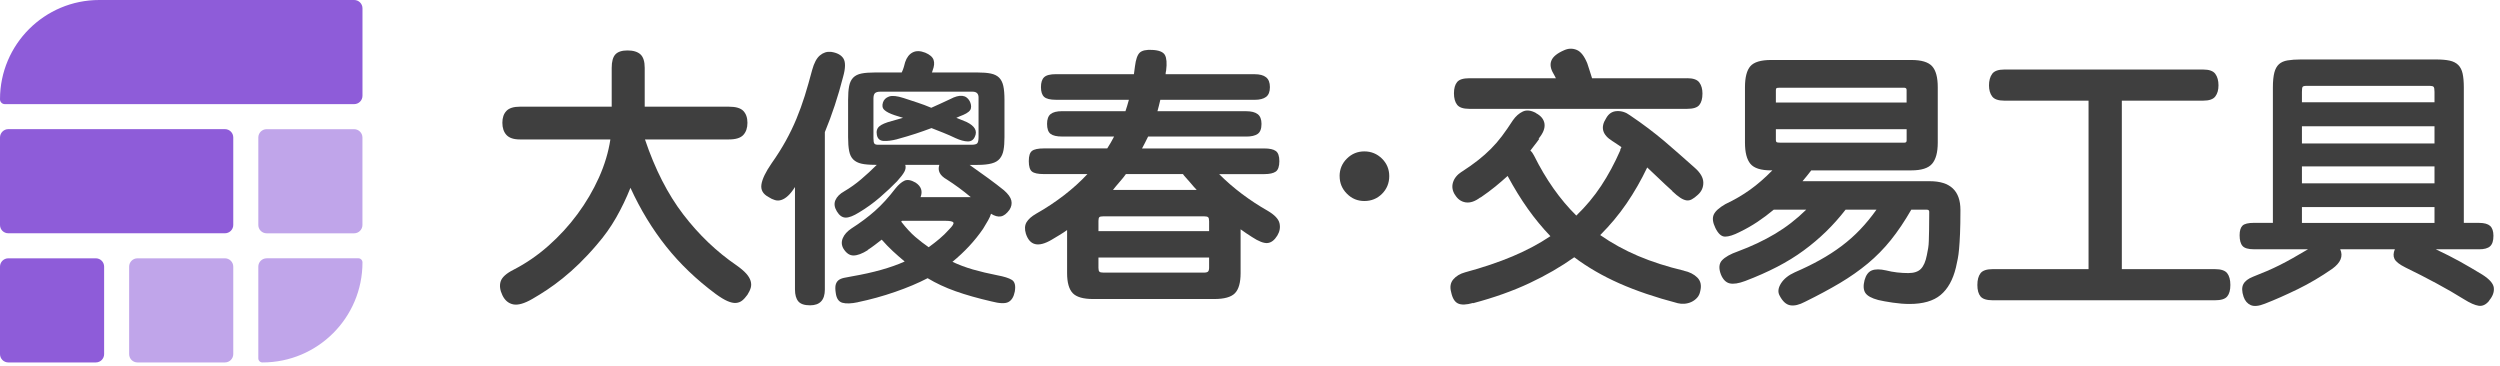 <?xml version="1.0" encoding="UTF-8"?><svg id="a" xmlns="http://www.w3.org/2000/svg" viewBox="0 0 662.66 96.9"><path d="M0,26.32C0,11.78,11.78,0,26.32,0h67.56c1.21,0,2.2.99,2.2,2.2v23.19c0,1.22-.99,2.21-2.2,2.21H1.29C.58,27.61,0,27.03,0,26.32ZM0,36.44C0,35.23.99,34.23,2.2,34.23h57.43c1.21,0,2.2.99,2.2,2.2v23.2c0,1.21-.99,2.2-2.2,2.2H2.2C.99,61.84,0,60.86,0,59.64H0v-23.2ZM2.2,68.47c-1.22,0-2.2.99-2.2,2.2,0,0,0,0,0,.01v23.19c0,1.21.99,2.2,2.2,2.2h23.19c1.22,0,2.21-.99,2.21-2.2v-23.19c0-1.22-.98-2.21-2.19-2.21,0,0-.01,0-.02,0H2.2Z" style="fill:#8e5cd9;"/><path d="M68.47,36.44c0-1.21.99-2.2,2.2-2.2h23.19c1.21,0,2.21.99,2.21,2.2v23.2c0,1.21-.99,2.2-2.21,2.2h-23.19c-1.22,0-2.2-.99-2.2-2.2h0v-23.2ZM34.23,70.67c0-1.21.99-2.2,2.2-2.2h23.19c1.21,0,2.21.99,2.21,2.2v23.19c0,1.22-.99,2.21-2.21,2.21h-23.19c-1.22,0-2.2-.99-2.2-2.2,0,0,0,0,0-.01v-23.19ZM70.67,68.47c-1.22,0-2.2.99-2.2,2.2h0v24.31c0,.61.49,1.09,1.09,1.09,14.65,0,26.52-11.87,26.52-26.52,0-.6-.49-1.09-1.09-1.09h-24.31,0Z" style="fill:#c0a5ea;"/><g id="b"><path d="M158.23,64.83c-1.63,1.91-3.2,3.59-4.69,5.04-1.49,1.45-2.95,2.74-4.38,3.89-1.42,1.14-2.8,2.16-4.13,3.04-1.33.89-2.65,1.7-3.95,2.45-2.1,1.21-3.78,1.69-5.04,1.43-1.26-.26-2.22-1.06-2.87-2.42-.65-1.35-.81-2.58-.46-3.67.35-1.1,1.5-2.13,3.46-3.12,3.27-1.68,6.34-3.79,9.21-6.33,2.87-2.54,5.44-5.34,7.7-8.4,2.26-3.06,4.15-6.28,5.67-9.66,1.52-3.38,2.53-6.76,3.04-10.12h-24.01c-1.63,0-2.81-.4-3.54-1.19-.72-.79-1.08-1.87-1.08-3.22s.36-2.4,1.08-3.15c.72-.75,1.9-1.12,3.54-1.12h24.36v-10.29c0-1.68.33-2.87.98-3.57.65-.7,1.73-1.05,3.22-1.05s2.68.35,3.43,1.05c.75.7,1.12,1.89,1.12,3.57v10.29h22.33c1.82,0,3.09.37,3.81,1.12.72.75,1.09,1.8,1.09,3.15s-.36,2.43-1.09,3.22c-.72.79-1.99,1.19-3.81,1.19h-22.26c2.66,7.89,6.04,14.51,10.15,19.88,4.11,5.37,8.82,9.87,14.14,13.51,1.12.79,1.97,1.52,2.55,2.17.58.65.97,1.3,1.16,1.93.19.63.2,1.24.04,1.82-.16.58-.46,1.2-.88,1.86-.47.65-.93,1.17-1.4,1.54-.47.37-1.01.58-1.65.63-.63.05-1.38-.12-2.24-.49-.86-.37-1.9-1-3.12-1.89-5.09-3.78-9.46-7.97-13.12-12.56-3.66-4.6-6.83-9.79-9.48-15.58-1.07,2.71-2.33,5.33-3.78,7.88-1.45,2.54-3.15,4.94-5.11,7.17Z" style="fill:#3f3f3f;"/><path d="M218.64,76.73c0,2.8-1.31,4.2-3.92,4.2-1.49,0-2.53-.35-3.12-1.05-.58-.7-.88-1.75-.88-3.15v-27.16c-.65,1.03-1.27,1.81-1.86,2.34-.58.54-1.17.9-1.75,1.09-.58.19-1.15.2-1.71.03-.56-.16-1.12-.43-1.68-.8-1.49-.79-2.12-1.91-1.89-3.36.23-1.45,1.12-3.29,2.66-5.53,1.45-2.05,2.71-4.05,3.78-5.98,1.07-1.94,2.02-3.89,2.83-5.85s1.55-3.99,2.21-6.09c.65-2.1,1.31-4.39,1.96-6.86.51-1.87,1.2-3.16,2.07-3.88.86-.72,1.83-1.04,2.9-.94,1.63.23,2.74.83,3.33,1.78.58.96.55,2.58-.1,4.87-1.31,5.13-2.92,10.01-4.83,14.63v41.72ZM231.94,43.69c-1.49,0-2.7-.1-3.61-.31-.91-.21-1.63-.58-2.17-1.12-.54-.54-.9-1.28-1.08-2.24-.19-.96-.28-2.18-.28-3.67v-9.87c0-1.49.09-2.72.28-3.67.19-.96.55-1.7,1.08-2.24.54-.54,1.26-.9,2.17-1.08.91-.19,2.11-.28,3.61-.28h7.07c.23-.47.42-.95.56-1.44.14-.49.26-.92.35-1.29.42-1.26,1.09-2.12,2-2.59.91-.47,2.02-.44,3.33.07,1.21.51,1.95,1.15,2.21,1.92.26.77.17,1.69-.25,2.77-.09.33-.16.51-.21.56h12.11c1.4,0,2.57.09,3.5.28.93.19,1.67.55,2.21,1.08.54.54.91,1.27,1.12,2.21.21.93.31,2.17.31,3.71v9.87c0,1.35-.08,2.48-.25,3.4-.16.91-.49,1.67-.98,2.27-.49.61-1.21,1.04-2.17,1.29-.96.26-2.21.39-3.75.39h-2.1c1.73,1.21,3.37,2.39,4.94,3.53,1.56,1.14,2.95,2.21,4.17,3.19,1.12.98,1.77,1.89,1.96,2.73.19.84.02,1.66-.49,2.45-.75,1.03-1.5,1.61-2.28,1.75-.77.14-1.64-.09-2.62-.7-.14.51-.4,1.1-.77,1.75-.37.65-.82,1.4-1.33,2.24-1.12,1.63-2.36,3.17-3.71,4.62-1.35,1.45-2.82,2.82-4.41,4.13,1.68.79,3.49,1.47,5.42,2.03,1.94.56,4.1,1.07,6.48,1.54,1.77.33,3.06.73,3.85,1.22.79.49,1.05,1.53.77,3.12-.28,1.4-.85,2.32-1.71,2.76-.86.44-2.35.38-4.45-.17-3.64-.84-6.81-1.74-9.52-2.7-2.71-.96-5.18-2.11-7.42-3.46-2.52,1.31-5.4,2.52-8.64,3.64-3.24,1.12-6.54,2.03-9.9,2.73h.07c-1.77.37-3.15.42-4.13.14-.98-.28-1.56-1.14-1.75-2.59-.14-.89-.15-1.59-.04-2.1.12-.51.35-.92.7-1.23.35-.3.84-.52,1.47-.67.63-.14,1.37-.28,2.21-.42,5.65-.98,10.29-2.29,13.93-3.92-1.07-.89-2.12-1.81-3.15-2.76-1.03-.96-2.01-1.97-2.94-3.04-.65.51-1.27.99-1.86,1.43-.58.44-1.2.88-1.85,1.3v.07c-1.49.93-2.75,1.4-3.78,1.4s-1.91-.61-2.66-1.82c-.51-.89-.57-1.81-.17-2.77.4-.96,1.16-1.81,2.28-2.56,2.33-1.49,4.41-3.04,6.23-4.65,1.82-1.61,3.64-3.6,5.46-5.98.79-.98,1.58-1.66,2.35-2.03.77-.37,1.76-.21,2.97.49,1.49.98,1.94,2.26,1.33,3.85h13.3c-2.05-1.73-4.18-3.29-6.37-4.69-1.82-1.03-2.47-2.31-1.96-3.85h-9.03c.19.56.11,1.17-.24,1.82-.35.65-.99,1.49-1.93,2.52-1.31,1.35-2.82,2.78-4.55,4.27-1.73,1.49-3.57,2.82-5.53,3.99-1.49.93-2.68,1.39-3.57,1.37-.89-.02-1.66-.57-2.31-1.65-.65-1.07-.78-2.06-.38-2.98.4-.91,1.18-1.69,2.34-2.34,1.59-.93,3.08-2,4.48-3.19s2.78-2.46,4.13-3.81h-.42ZM259.38,25.84c0-1.03-.54-1.54-1.61-1.54h-24.43c-.65,0-1.12.13-1.4.38-.28.26-.42.74-.42,1.44v10.5c0,.75.08,1.23.25,1.44.16.21.5.31,1.01.31h24.71c.79,0,1.31-.13,1.54-.38.23-.26.35-.81.35-1.65v-10.5ZM237.82,36.9c-1.45.37-2.66.52-3.64.46-.98-.07-1.56-.6-1.75-1.58-.19-.98.02-1.74.63-2.27.61-.54,1.73-1.02,3.36-1.44,1.03-.28,2.01-.56,2.94-.84-.37-.09-.75-.21-1.12-.35-.37-.14-.75-.26-1.12-.35-1.26-.42-2.16-.88-2.69-1.37-.54-.49-.66-1.15-.39-1.99.23-.75.77-1.27,1.61-1.58.84-.3,2.12-.17,3.85.39,1.26.42,2.5.83,3.71,1.22,1.21.4,2.43.85,3.64,1.37.84-.37,1.67-.75,2.48-1.12.82-.37,1.67-.77,2.56-1.19,2.47-1.31,4.18-1.14,5.11.49.37.7.49,1.36.35,1.99-.14.63-.82,1.2-2.03,1.72-.33.14-.64.27-.95.38-.3.12-.59.25-.88.39.42.19.85.36,1.29.52.44.16.92.36,1.44.59,2.19,1.07,2.92,2.38,2.17,3.92-.37.84-1,1.25-1.89,1.23-.89-.02-1.96-.31-3.22-.88-1.07-.51-2.13-.98-3.18-1.4s-2.11-.84-3.19-1.26c-1.35.51-2.74,1-4.16,1.47-1.42.47-3.07.96-4.94,1.47ZM239.08,58.53l-.21.21c1.35,1.73,2.6,3.08,3.75,4.06s2.32,1.89,3.54,2.73c1.03-.75,1.98-1.49,2.87-2.24.89-.75,1.73-1.56,2.52-2.45.93-.93,1.32-1.55,1.16-1.85-.16-.3-.85-.46-2.06-.46h-11.55Z" style="fill:#3f3f3f;"/><path d="M304.32,36.2c-.23.51-.5,1.05-.8,1.61-.3.56-.57,1.07-.81,1.54h32.41c1.4,0,2.42.22,3.04.67.63.44.95,1.34.95,2.7s-.32,2.32-.95,2.76c-.63.44-1.64.67-3.04.67h-11.97c1.87,1.87,3.88,3.62,6.05,5.25,2.17,1.63,4.45,3.13,6.83,4.48,1.82,1.07,2.86,2.17,3.12,3.29.26,1.12.06,2.22-.59,3.29-.75,1.21-1.61,1.87-2.59,1.96-.98.09-2.36-.44-4.13-1.61-.51-.33-1.01-.65-1.5-.98-.49-.33-.99-.68-1.5-1.05v11.62c0,2.52-.5,4.29-1.5,5.32-1,1.03-2.83,1.54-5.5,1.54h-32.06c-2.66,0-4.48-.53-5.46-1.58-.98-1.05-1.47-2.81-1.47-5.29v-11.41c-.65.47-1.33.91-2.03,1.33-.7.42-1.4.84-2.1,1.26-3.5,2.05-5.76,1.52-6.79-1.61-.37-1.21-.31-2.23.17-3.05.49-.82,1.34-1.57,2.56-2.27,2.57-1.45,5.02-3.07,7.35-4.86,2.33-1.8,4.41-3.68,6.23-5.64h-11.55c-1.54,0-2.59-.22-3.15-.67-.56-.44-.84-1.36-.84-2.76s.28-2.25.84-2.7c.56-.44,1.61-.67,3.15-.67h16.8c.28-.42.59-.93.94-1.54.35-.61.64-1.14.88-1.61h-13.79c-1.4,0-2.42-.23-3.04-.7-.63-.47-.94-1.35-.94-2.66,0-1.21.31-2.08.94-2.59.63-.51,1.65-.77,3.04-.77h16.8c.14-.37.29-.85.46-1.44.16-.58.31-1.11.45-1.58h-19.32c-1.54,0-2.59-.26-3.15-.77-.56-.51-.84-1.38-.84-2.59s.28-2.09.84-2.62c.56-.54,1.61-.81,3.15-.81h20.65c.05-.37.09-.72.14-1.05.05-.33.09-.68.14-1.05.23-1.82.65-3.02,1.26-3.6.61-.58,1.73-.83,3.36-.73,1.77.09,2.88.55,3.33,1.37.44.82.55,2.18.31,4.09-.05.19-.08.35-.1.49-.02.14-.04.3-.04.49h23.59c1.35,0,2.37.27,3.04.81.68.54,1.02,1.41,1.02,2.62s-.34,2.08-1.02,2.59c-.68.51-1.69.77-3.04.77h-24.99c-.09.47-.22.99-.38,1.58-.16.58-.29,1.06-.38,1.44h23.52c1.35,0,2.37.26,3.04.77.68.51,1.02,1.38,1.02,2.59,0,1.31-.34,2.19-1.02,2.66-.68.47-1.69.7-3.04.7h-25.97ZM320.49,58.67c0-.56-.08-.92-.25-1.08-.16-.16-.52-.25-1.08-.25h-26.67c-.56,0-.92.07-1.08.21-.16.14-.25.47-.25.98v2.73h29.33v-2.59ZM320.49,68.26h-29.33v2.73c0,.51.08.85.25,1.02s.53.25,1.08.25h26.6c.56,0,.93-.09,1.12-.28.19-.19.28-.54.28-1.05v-2.66ZM298.44,46.14c-.19.28-.43.61-.74.98-.3.37-.63.76-.98,1.16-.35.4-.68.78-.98,1.15-.3.37-.55.68-.73.91h22.19c-.19-.19-.44-.47-.77-.84-.33-.37-.67-.77-1.02-1.19-.35-.42-.7-.82-1.05-1.19-.35-.37-.62-.7-.8-.98h-15.12Z" style="fill:#3f3f3f;"/><path d="M355.08,46.69c0-1.82.64-3.37,1.93-4.65,1.29-1.28,2.83-1.91,4.63-1.91s3.38.64,4.67,1.91c1.29,1.28,1.93,2.83,1.93,4.65s-.64,3.41-1.91,4.68c-1.28,1.28-2.84,1.91-4.68,1.91s-3.34-.64-4.63-1.93c-1.29-1.29-1.93-2.84-1.93-4.67Z" style="fill:#3f3f3f;"/><path d="M427.39,37.39c-2.66-1.63-3.22-3.64-1.68-6.02.65-1.21,1.6-1.85,2.83-1.92s2.39.29,3.46,1.08c1.87,1.26,3.52,2.44,4.97,3.54,1.45,1.1,2.82,2.19,4.13,3.29,1.31,1.1,2.6,2.22,3.88,3.36,1.28,1.14,2.7,2.39,4.24,3.75,1.49,1.31,2.25,2.61,2.27,3.92.02,1.31-.48,2.4-1.5,3.29-.56.51-1.07.9-1.54,1.15-.47.26-.94.35-1.43.28-.49-.07-1.04-.3-1.65-.7-.61-.4-1.33-.99-2.17-1.79h.07c-1.35-1.21-2.54-2.32-3.57-3.32-1.03-1-2.05-1.97-3.08-2.91-1.63,3.41-3.45,6.58-5.46,9.52-2.01,2.94-4.34,5.74-7,8.4,3.08,2.15,6.43,3.99,10.04,5.53,3.62,1.54,7.69,2.85,12.21,3.92h-.07c1.49.33,2.68.93,3.57,1.82.89.89,1.14,2.08.77,3.57-.14.75-.43,1.35-.88,1.82-.44.47-.95.83-1.5,1.08-.56.26-1.16.41-1.79.46-.63.05-1.22,0-1.79-.14-5.88-1.54-11.04-3.29-15.47-5.25-4.43-1.96-8.42-4.27-11.97-6.93-3.55,2.52-7.5,4.81-11.87,6.86-4.36,2.05-9.34,3.83-14.95,5.32v-.07c-1.77.51-3.1.56-3.99.14s-1.49-1.42-1.82-3.01c-.37-1.35-.19-2.47.56-3.36.75-.89,1.8-1.52,3.15-1.89,4.67-1.26,8.85-2.67,12.56-4.23s7.06-3.35,10.04-5.35c-2.15-2.24-4.14-4.66-5.98-7.25-1.84-2.59-3.63-5.5-5.36-8.71-1.03.93-2.11,1.87-3.25,2.8-1.14.93-2.46,1.91-3.96,2.94v-.07c-1.4,1.07-2.71,1.52-3.92,1.33-1.21-.19-2.17-.89-2.87-2.1l.07.14c-.7-1.07-.89-2.17-.56-3.29s1.1-2.08,2.31-2.87l-.07.07c1.73-1.12,3.21-2.17,4.45-3.15,1.24-.98,2.37-1.98,3.39-3.01,1.03-1.03,2-2.15,2.91-3.36.91-1.21,1.88-2.61,2.91-4.2.75-1.07,1.62-1.84,2.62-2.31,1-.47,2.18-.33,3.54.42h-.07c1.35.7,2.11,1.65,2.28,2.83.16,1.19-.36,2.51-1.58,3.96h.21c-.42.61-.83,1.15-1.23,1.65-.4.49-.78.99-1.15,1.5.23.19.42.4.56.63.14.23.28.47.42.7,3.13,6.3,6.86,11.6,11.2,15.89,2.52-2.43,4.71-5.05,6.58-7.88,1.87-2.82,3.57-5.99,5.11-9.49h-.07c.09-.28.21-.54.35-.77-.37-.28-.77-.55-1.19-.81-.42-.26-.86-.55-1.33-.88l.07.07ZM447.2,20.73c1.59,0,2.66.37,3.22,1.12.56.75.84,1.73.84,2.94,0,1.35-.28,2.37-.84,3.05-.56.68-1.63,1.01-3.22,1.01h-57.75c-1.59,0-2.66-.36-3.22-1.08-.56-.72-.84-1.74-.84-3.04s.28-2.3.84-2.98c.56-.68,1.63-1.01,3.22-1.01h22.96c-.09-.23-.2-.44-.32-.63-.12-.19-.22-.37-.31-.56-.79-1.31-.98-2.47-.56-3.5.42-1.03,1.54-1.94,3.36-2.73,1.12-.51,2.23-.55,3.33-.1,1.1.44,2.04,1.65,2.83,3.6.14.47.33,1.04.56,1.72.23.68.47,1.41.7,2.21h25.2Z" style="fill:#3f3f3f;"/><path d="M469.46,45.16c-2.71,0-4.54-.58-5.5-1.75-.96-1.17-1.43-3.03-1.43-5.6v-14.7c0-2.61.48-4.47,1.43-5.56.96-1.1,2.79-1.65,5.5-1.65h37.17c2.66,0,4.49.55,5.5,1.65,1,1.1,1.5,2.95,1.5,5.56v14.7c0,2.57-.5,4.43-1.5,5.6-1,1.17-2.83,1.75-5.5,1.75h-26.53c-.37.51-.76,1-1.16,1.47-.4.47-.78.93-1.16,1.4h33.74c5.41,0,8.12,2.54,8.12,7.63,0,2.61-.04,4.73-.11,6.33-.07,1.61-.15,2.94-.25,3.99-.09,1.05-.21,1.92-.35,2.62-.14.7-.3,1.47-.49,2.31-.79,3.27-2.15,5.69-4.06,7.28-1.91,1.59-4.67,2.38-8.26,2.38-1.35,0-2.82-.12-4.41-.35-1.59-.23-2.87-.47-3.85-.7-1.77-.47-2.92-1.1-3.43-1.89-.51-.79-.58-1.91-.21-3.36.37-1.35,1.01-2.22,1.92-2.59.91-.37,2.18-.37,3.82,0,.89.23,1.85.41,2.9.53,1.05.12,2.04.17,2.98.17,1.49,0,2.6-.37,3.33-1.12.72-.75,1.25-1.96,1.57-3.64.14-.7.26-1.32.35-1.85.09-.54.15-1.18.17-1.93.02-.75.05-1.7.07-2.87.02-1.17.04-2.78.04-4.83,0-.37-.21-.56-.63-.56h-4.13c-1.77,3.08-3.58,5.76-5.42,8.05-1.84,2.29-3.87,4.35-6.09,6.2-2.22,1.84-4.68,3.57-7.38,5.18-2.71,1.61-5.81,3.28-9.31,5-1.49.79-2.79,1.1-3.88.91-1.1-.19-2.04-1.05-2.83-2.59-.51-.93-.38-2.01.38-3.22.77-1.21,2-2.19,3.67-2.94,2.38-1.03,4.6-2.11,6.65-3.25,2.05-1.14,3.97-2.38,5.74-3.71,1.77-1.33,3.42-2.79,4.93-4.38,1.52-1.59,2.95-3.34,4.31-5.25h-8.19c-1.63,2.1-3.36,4.04-5.18,5.81-1.82,1.77-3.79,3.44-5.92,5-2.12,1.56-4.47,3.01-7.04,4.34-2.57,1.33-5.39,2.58-8.47,3.75-1.73.65-3.09.86-4.1.63-1-.23-1.79-1.03-2.34-2.38-.61-1.63-.5-2.88.32-3.75.82-.86,2.2-1.65,4.17-2.34,3.64-1.35,6.93-2.91,9.87-4.66,2.94-1.75,5.69-3.88,8.26-6.4h-8.61c-1.4,1.17-2.83,2.24-4.3,3.22-1.47.98-3.02,1.87-4.66,2.66-1.63.84-2.94,1.26-3.92,1.26s-1.84-.77-2.59-2.31c-.7-1.45-.84-2.62-.42-3.54s1.45-1.83,3.08-2.77c2.38-1.12,4.56-2.39,6.54-3.81,1.98-1.42,3.96-3.14,5.92-5.15h-.35ZM505.37,23.81c0-.37-.23-.56-.7-.56h-32.9c-.51,0-.82.05-.91.14-.09.09-.14.28-.14.56v3.22h34.65v-3.36ZM505.37,34.24h-34.65v2.87c0,.28.06.47.18.56.12.09.41.14.88.14h33.04c.37,0,.56-.19.56-.56v-3.01Z" style="fill:#3f3f3f;"/><path d="M531.27,26.68c-1.59,0-2.66-.37-3.22-1.12-.56-.75-.84-1.73-.84-2.94s.28-2.27.84-3.04c.56-.77,1.63-1.15,3.22-1.15h52.71c1.59,0,2.66.38,3.22,1.15s.84,1.79.84,3.04-.28,2.19-.84,2.94c-.56.75-1.63,1.12-3.22,1.12h-21.56v44.66h24.71c1.59,0,2.66.36,3.22,1.08.56.72.84,1.76.84,3.12s-.28,2.37-.84,3.04c-.56.68-1.63,1.01-3.22,1.01h-58.94c-1.59,0-2.66-.34-3.22-1.01-.56-.68-.84-1.69-.84-3.04s.28-2.39.84-3.12c.56-.72,1.63-1.08,3.22-1.08h25.41V26.68h-22.33Z" style="fill:#3f3f3f;"/><path d="M602.46,59.09V23.18c0-1.63.13-2.94.38-3.92s.67-1.73,1.23-2.24c.56-.51,1.32-.85,2.27-1.01.96-.16,2.14-.25,3.54-.25h35.77c1.49,0,2.72.1,3.67.31.96.21,1.71.6,2.28,1.16.56.56.94,1.32,1.15,2.27.21.96.32,2.18.32,3.67v35.91h4.06c1.35,0,2.32.27,2.91.8.58.54.88,1.41.88,2.62,0,1.31-.29,2.23-.88,2.77-.58.54-1.55.81-2.91.81h-11.48c2.38,1.12,4.51,2.21,6.4,3.25,1.89,1.05,3.86,2.21,5.92,3.46,1.91,1.21,2.93,2.38,3.05,3.5.12,1.12-.29,2.24-1.23,3.36v.07c-.84,1.03-1.76,1.47-2.76,1.33-1-.14-2.32-.72-3.96-1.75-2.24-1.4-4.68-2.81-7.32-4.23-2.64-1.42-5.35-2.81-8.15-4.17-1.59-.79-2.56-1.55-2.91-2.28-.35-.72-.32-1.57.1-2.55h-14.49c.84,1.82.14,3.55-2.1,5.18-3.03,2.1-6.08,3.9-9.13,5.39-3.06,1.49-5.96,2.78-8.71,3.85-1.63.65-2.89.78-3.78.38-.89-.4-1.52-1.13-1.89-2.21-.47-1.4-.49-2.51-.07-3.32.42-.82,1.28-1.48,2.59-2,1.31-.51,2.53-1.02,3.67-1.5,1.14-.49,2.28-1.02,3.4-1.58,1.12-.56,2.27-1.18,3.46-1.85,1.19-.68,2.53-1.46,4.03-2.34h-14.35c-1.49,0-2.5-.29-3.01-.88-.51-.58-.77-1.53-.77-2.83,0-1.21.26-2.06.77-2.56.51-.49,1.52-.73,3.01-.73h5.04ZM610.16,27.1h35.14v-2.73c0-.75-.08-1.2-.25-1.36-.16-.16-.48-.25-.94-.25h-32.76c-.56,0-.9.09-1.02.28-.12.19-.17.63-.17,1.33v2.73ZM610.16,38.02h35.14v-4.55h-35.14v4.55ZM610.16,48.59h35.14v-4.48h-35.14v4.48ZM610.16,59.09h35.14v-4.2h-35.14v4.2Z" style="fill:#3f3f3f;"/></g></svg>